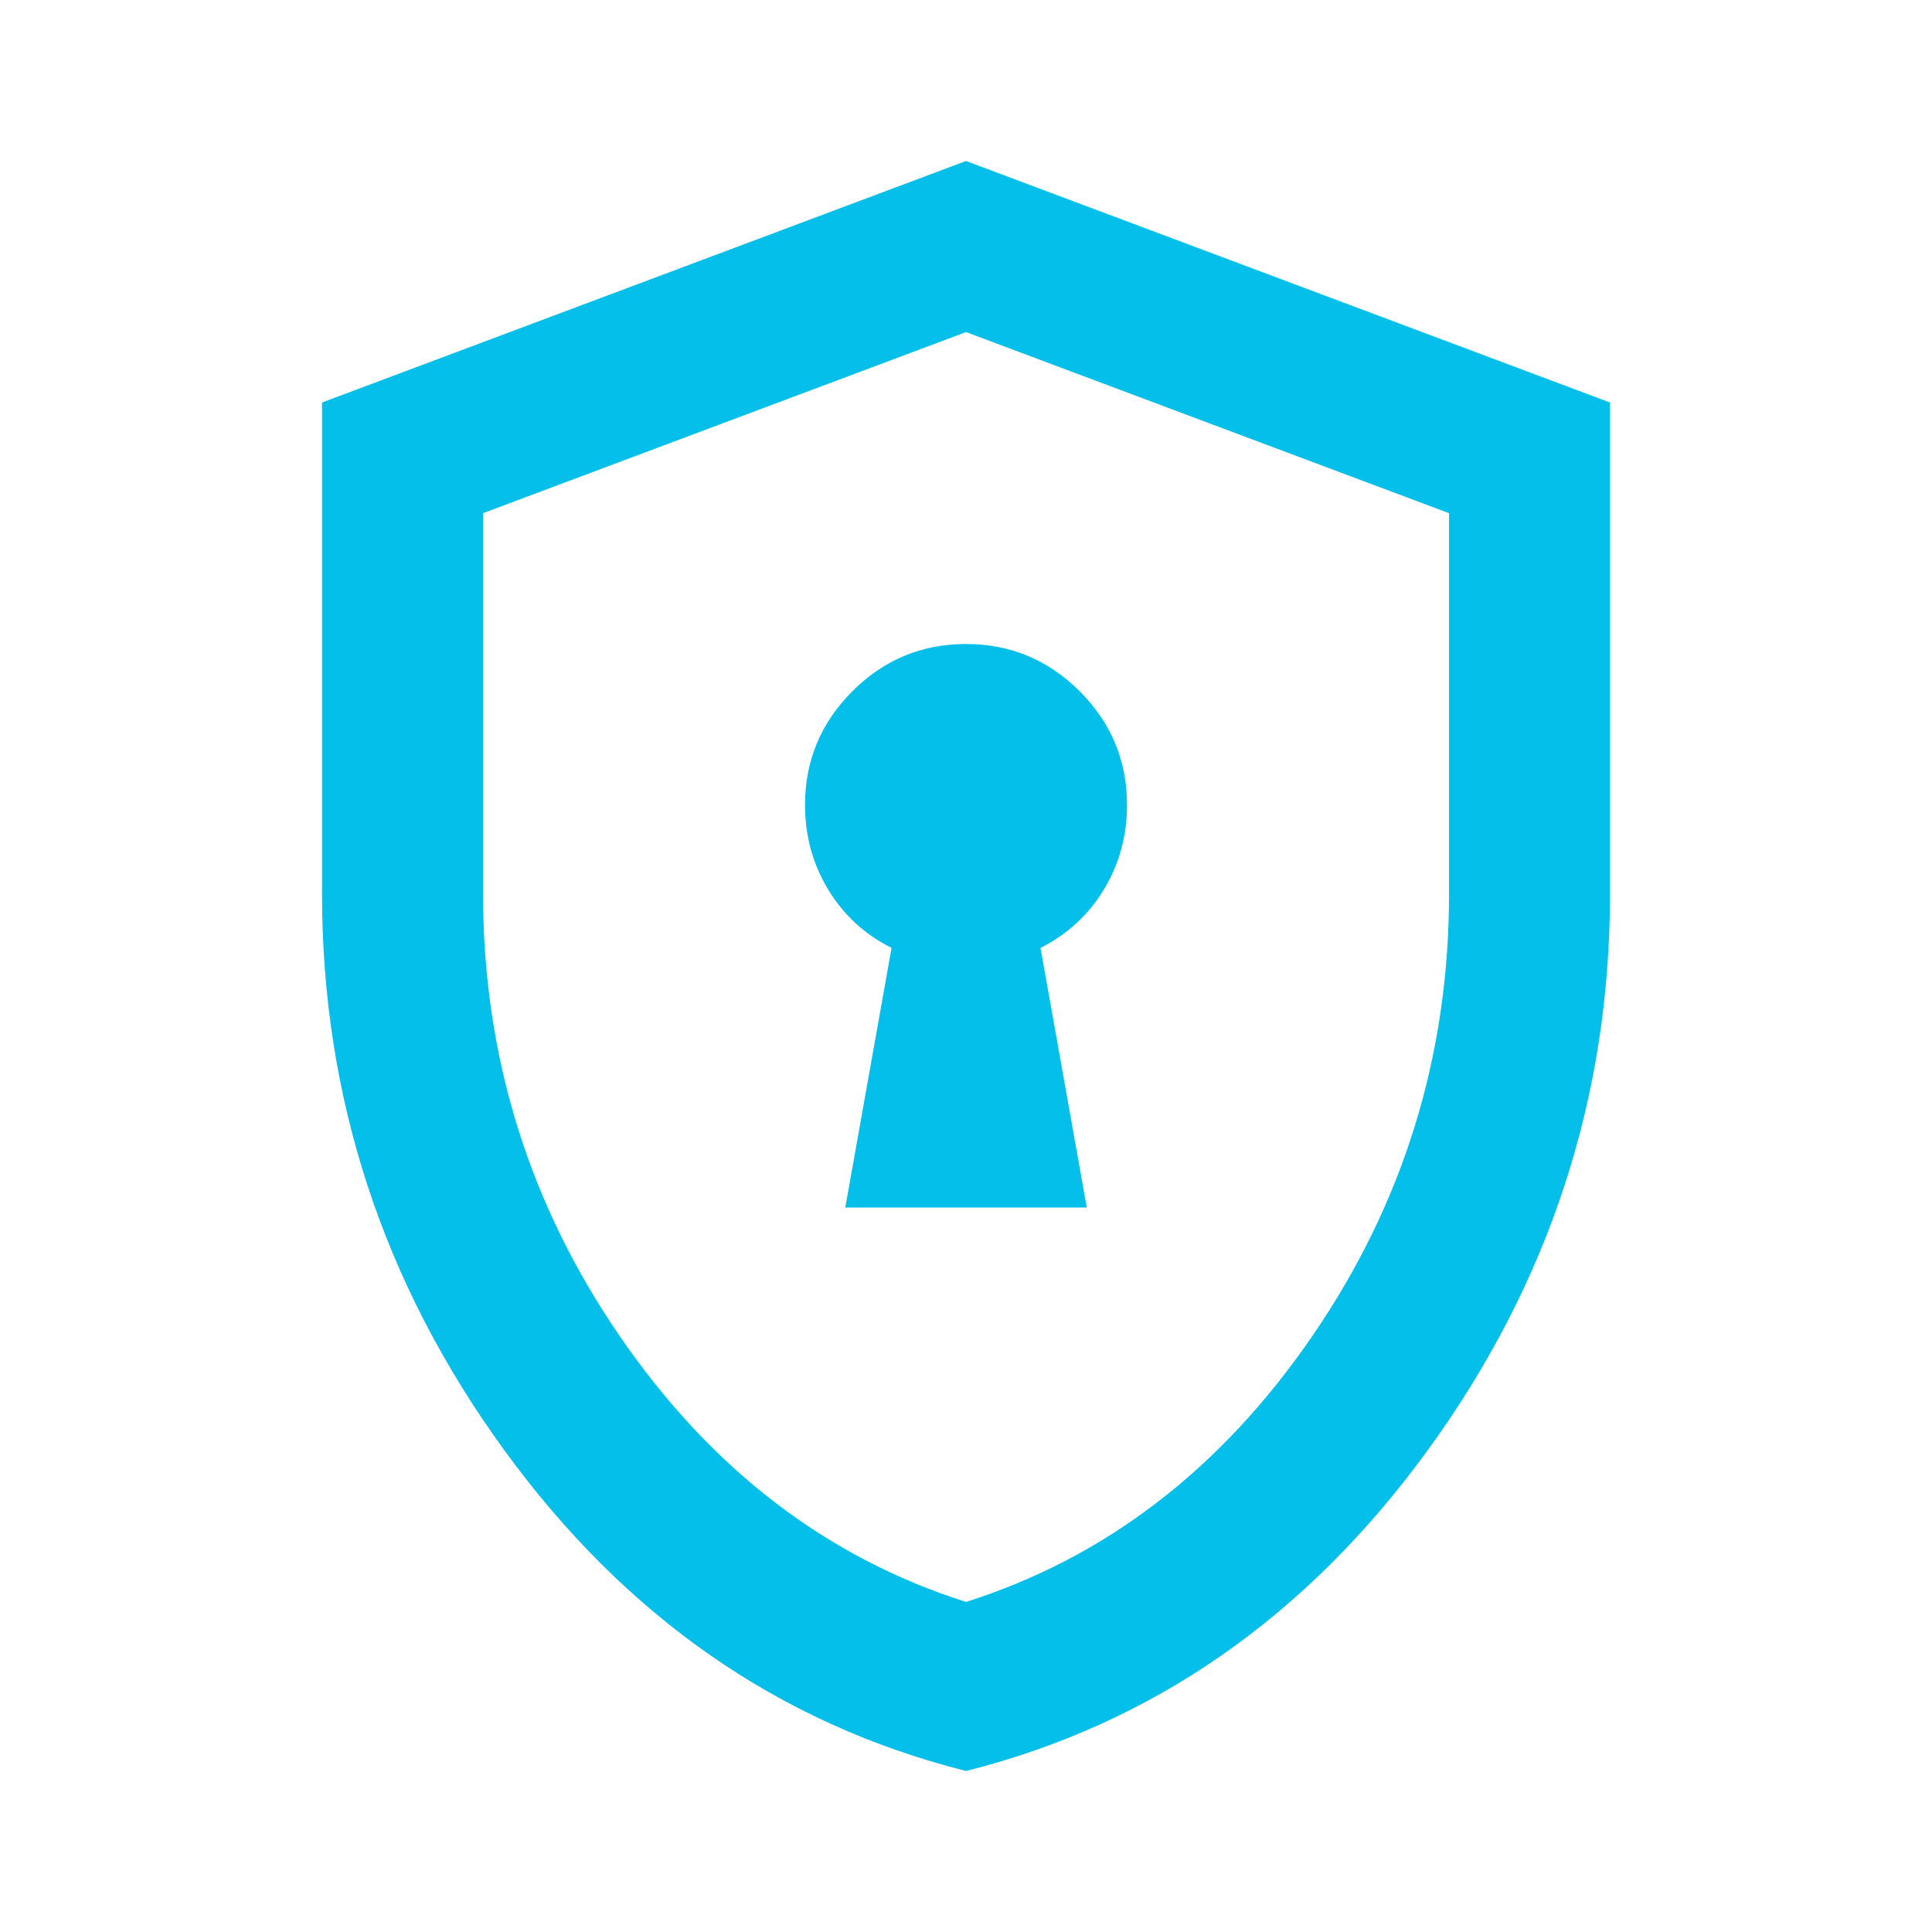 <svg width="50" height="50" viewBox="0 0 50 50" fill="none" xmlns="http://www.w3.org/2000/svg">
<g clip-path="url(#clip0_1158_136)">
<mask id="mask0_1158_136" style="mask-type:alpha" maskUnits="userSpaceOnUse" x="0" y="0" width="50" height="50">
<rect width="50" height="50" fill="#D9D9D9"/>
</mask>
<g mask="url(#mask0_1158_136)">
<path d="M21.876 31.25H28.126L26.928 24.531C27.622 24.184 28.169 23.681 28.568 23.021C28.968 22.361 29.167 21.632 29.167 20.833C29.167 19.688 28.759 18.707 27.943 17.891C27.127 17.075 26.146 16.667 25.001 16.667C23.855 16.667 22.874 17.075 22.058 17.891C21.242 18.707 20.834 19.688 20.834 20.833C20.834 21.632 21.034 22.361 21.433 23.021C21.832 23.681 22.379 24.184 23.074 24.531L21.876 31.25ZM25.001 45.833C20.174 44.618 16.19 41.849 13.047 37.526C9.905 33.203 8.334 28.403 8.334 23.125V10.417L25.001 4.167L41.667 10.417V23.125C41.667 28.403 40.096 33.203 36.954 37.526C33.811 41.849 29.827 44.618 25.001 45.833ZM25.001 41.458C28.612 40.312 31.598 38.021 33.959 34.583C36.32 31.146 37.501 27.326 37.501 23.125V13.281L25.001 8.594L12.501 13.281V23.125C12.501 27.326 13.681 31.146 16.042 34.583C18.403 38.021 21.39 40.312 25.001 41.458Z" fill="#04BFEA"/>
</g>
</g>
<defs>
<clipPath id="clip0_1158_136">
<rect width="50" height="50" fill="white"/>
</clipPath>
</defs>
</svg>
